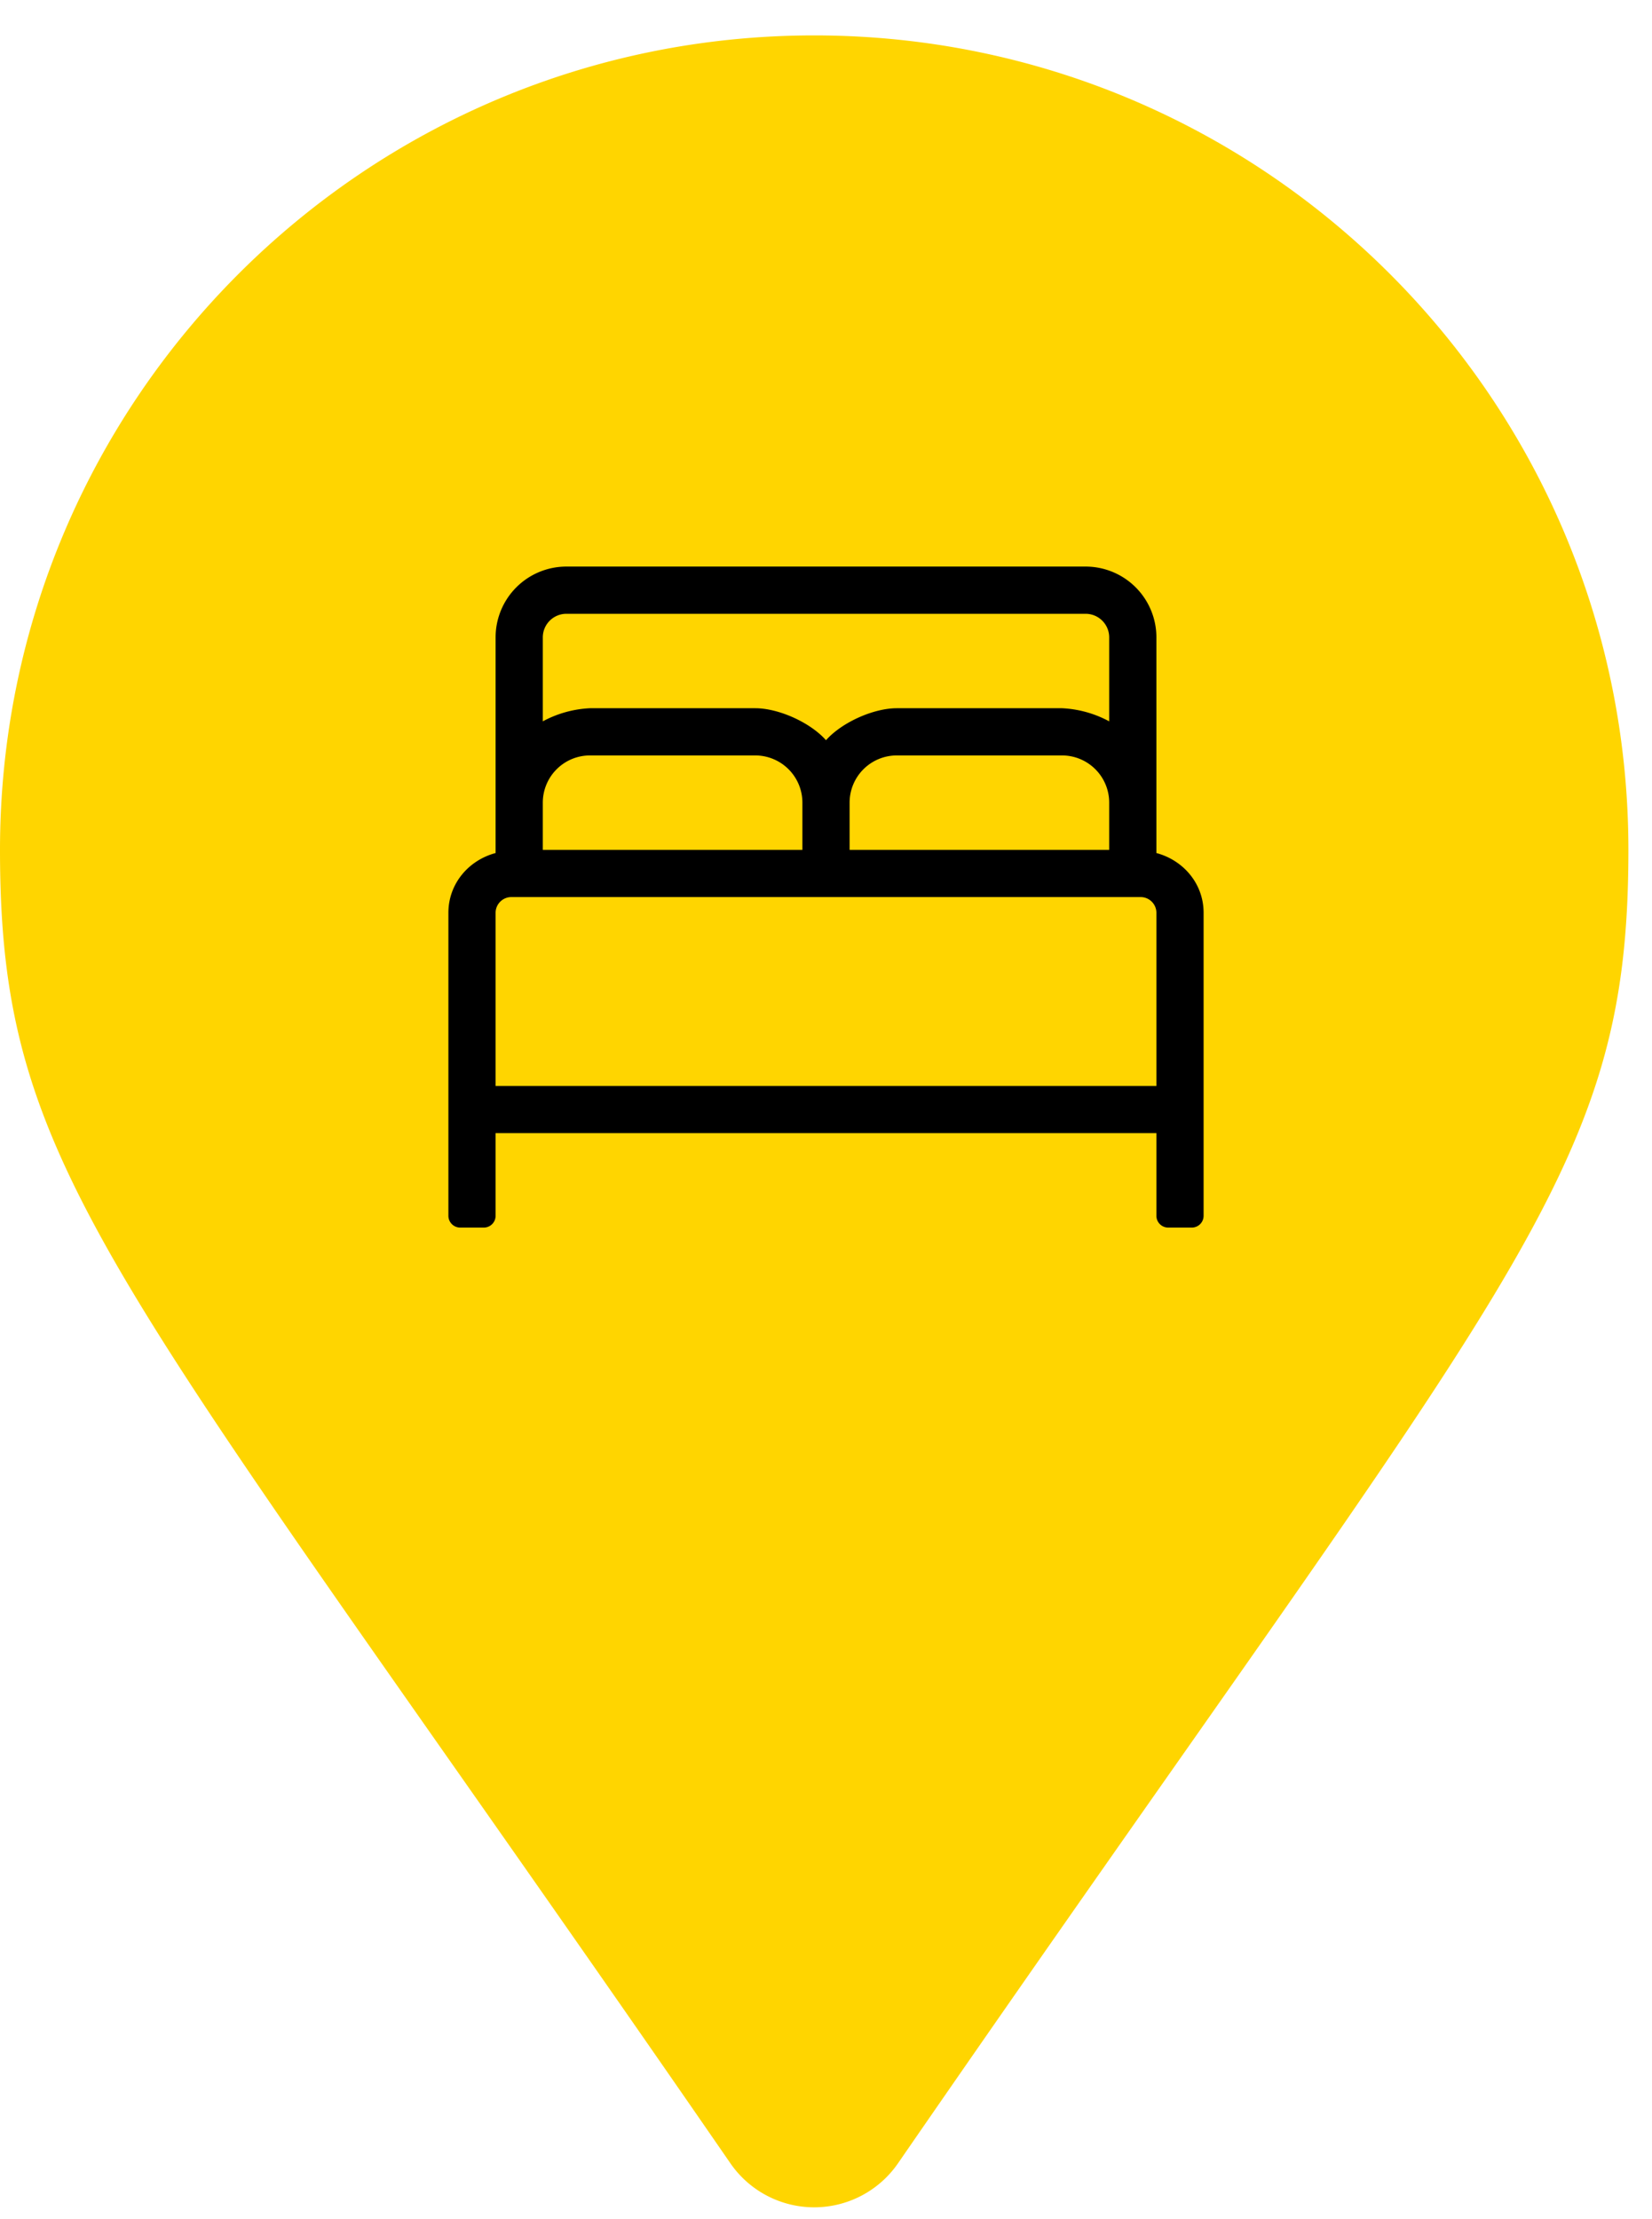 <svg xmlns="http://www.w3.org/2000/svg" width="35" height="47" viewBox="0 0 35 47"><g><g><g><path fill="#ffd500" d="M15.477 45.822a2.157 2.157 0 0 0 3.546 0C32.077 26.897 34.5 24.955 34.5 18 34.5 8.473 26.777.75 17.25.75 7.723.75 0 8.473 0 18c0 6.955 2.423 8.897 15.477 27.822z"/></g><g><path fill="#000" d="M10.5 23v-3.667c0-.183.15-.333.333-.333h13.334c.183 0 .333.15.333.333V23zM23 13a.5.5 0 0 1 .5.5v1.778a2.333 2.333 0 0 0-1-.278H19c-.499 0-1.17.304-1.5.678-.33-.374-1.001-.678-1.5-.678h-3.5a2.333 2.333 0 0 0-1 .278V13.5a.5.5 0 0 1 .5-.5zm.5 5H18v-1a1 1 0 0 1 1-1h3.5a1 1 0 0 1 1 1zm-12-1a1 1 0 0 1 1-1H16a1 1 0 0 1 1 1v1h-5.5zm13 1.067V13.5A1.5 1.5 0 0 0 23 12H12a1.5 1.5 0 0 0-1.5 1.5v4.567c-.57.152-1 .648-1 1.266v6.417c0 .138.112.25.25.25h.5a.25.25 0 0 0 .25-.25V24h14v1.75c0 .138.112.25.25.25h.5a.25.25 0 0 0 .25-.25v-6.417c0-.618-.43-1.114-1-1.266z"/></g></g></g></svg>